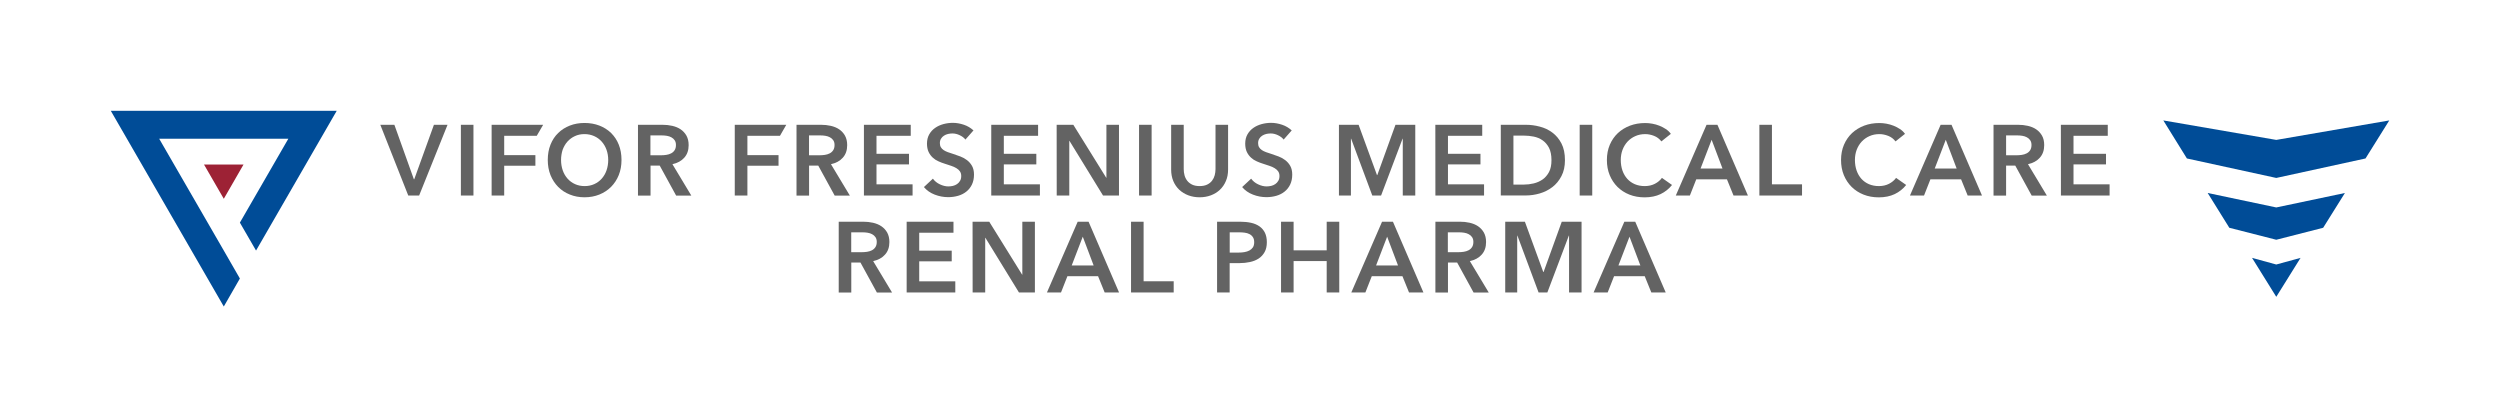 <?xml version="1.0" encoding="utf-8"?>
<!-- Generator: Adobe Illustrator 19.2.1, SVG Export Plug-In . SVG Version: 6.00 Build 0)  -->
<svg version="1.1" xmlns="http://www.w3.org/2000/svg" xmlns:xlink="http://www.w3.org/1999/xlink" x="0px" y="0px"
	 viewBox="0 0 3838.3 640.6" style="enable-background:new 0 0 3838.3 640.6;" xml:space="preserve">
<style type="text/css">
	.st0{fill:none;}
	.st1{fill:#1D1D1B;}
	.st2{fill:#636363;}
	.st3{fill:#004C97;}
	.st4{fill:#9D2235;}
</style>
<g id="Box_x5F_Clearspace_1_">
	<g id="Box_x5F_Clearspace">
		<rect y="0" class="st0" width="3838.3" height="640.6"/>
	</g>
</g>
<g id="Logo">
	<g id="Ebene_5">
		<path class="st1" d="M368.3,341.8"/>
		<g>
			<g>
				<path class="st2" d="M583.9,191.6h21.6l29.9,83.6h0.6l30.2-83.6h20.9l-43.6,108.6h-16.7L583.9,191.6z"/>
				<path class="st2" d="M707.6,191.6h19.3v108.6h-19.3V191.6z"/>
				<path class="st2" d="M841,245.6c0-8.7,1.4-16.5,4.2-23.5s6.7-13,11.8-17.9c5-4.9,11-8.7,17.9-11.4s14.4-4,22.5-4
					c8.2,0,15.8,1.3,22.8,4c6.9,2.7,12.9,6.4,18,11.4s9,10.9,11.8,17.9s4.2,14.9,4.2,23.5c0,8.5-1.4,16.2-4.2,23.2
					s-6.8,13-11.8,18.1c-5.1,5.1-11.1,9-18,11.8s-14.5,4.2-22.8,4.2c-8.1,0-15.7-1.4-22.5-4.2C868,296,862,292,857,287
					c-5-5.1-8.9-11.1-11.8-18.1C842.4,261.8,841,254.1,841,245.6z M861.4,245.6c0,5.8,0.9,11.2,2.6,16c1.7,4.9,4.2,9.1,7.4,12.7
					s7,6.4,11.5,8.4c4.4,2,9.3,3,14.7,3s10.3-1,14.7-3c4.5-2,8.3-4.8,11.5-8.4s5.7-7.8,7.4-12.7c1.7-4.9,2.6-10.2,2.6-16
					c0-5.6-0.9-10.8-2.6-15.6c-1.7-4.8-4.2-9-7.4-12.6s-7-6.4-11.5-8.4s-9.4-3.1-14.9-3.1s-10.4,1-14.8,3.1c-4.4,2-8.2,4.9-11.4,8.4
					c-3.2,3.6-5.6,7.8-7.4,12.6C862.3,234.8,861.4,240,861.4,245.6z"/>
				<path class="st2" d="M979.5,191.6h37.7c5.1,0,10.1,0.5,14.9,1.6c4.8,1.1,9.1,2.8,12.8,5.3c3.7,2.5,6.7,5.7,9,9.7
					c2.2,4,3.4,8.8,3.4,14.6c0,7.9-2.2,14.3-6.7,19.3c-4.4,5-10.5,8.3-18.2,10l29,48.2h-23.3l-25.2-46h-14.1v46h-19.3L979.5,191.6
					L979.5,191.6z M1014.6,238.4c2.8,0,5.5-0.2,8.3-0.6c2.8-0.4,5.2-1.2,7.4-2.3s4-2.7,5.4-4.8s2.1-4.8,2.1-8.1c0-3-0.7-5.4-2-7.3
					c-1.3-1.9-3-3.4-5.1-4.5c-2-1.1-4.4-1.9-7-2.3c-2.6-0.4-5.1-0.6-7.6-0.6h-17.5v30.5L1014.6,238.4L1014.6,238.4z"/>
				<path class="st2" d="M1222.9,191.6h37.7c5.1,0,10.1,0.5,14.9,1.6s9.1,2.8,12.8,5.3c3.7,2.5,6.7,5.7,9,9.7
					c2.2,4,3.4,8.8,3.4,14.6c0,7.9-2.2,14.3-6.7,19.3c-4.4,5-10.5,8.3-18.2,10l29,48.2h-23.3l-25.2-46h-14.1v46h-19.3L1222.9,191.6
					L1222.9,191.6z M1258.1,238.4c2.8,0,5.5-0.2,8.3-0.6c2.8-0.4,5.2-1.2,7.4-2.3c2.2-1.1,4-2.7,5.4-4.8s2.1-4.8,2.1-8.1
					c0-3-0.7-5.4-2-7.3c-1.3-1.9-3-3.4-5.1-4.5c-2-1.1-4.4-1.9-7-2.3c-2.6-0.4-5.1-0.6-7.6-0.6h-17.5v30.5L1258.1,238.4
					L1258.1,238.4z"/>
				<path class="st2" d="M1326.3,191.6h72v16.9h-52.6v27.6h49.9v16.3h-49.9V283h55.4v17.2h-74.7V191.6H1326.3z"/>
				<path class="st2" d="M1482.2,214.3c-2-2.7-4.9-4.9-8.7-6.7c-3.7-1.8-7.5-2.7-11.3-2.7c-2.3,0-4.5,0.3-6.8,0.8
					c-2.3,0.6-4.3,1.4-6.1,2.6c-1.8,1.2-3.4,2.7-4.5,4.6c-1.2,1.9-1.8,4.2-1.8,6.8c0,2.5,0.5,4.6,1.5,6.3s2.4,3.2,4.2,4.4
					c1.8,1.2,4,2.3,6.5,3.2c2.6,0.9,5.4,1.8,8.4,2.8c3.5,1.1,7.1,2.4,10.8,3.8c3.7,1.4,7.2,3.3,10.3,5.7c3.1,2.4,5.7,5.3,7.7,8.9
					c2,3.6,3,8,3,13.3c0,5.8-1.1,10.9-3.2,15.3c-2.1,4.3-5,8-8.6,10.8c-3.6,2.9-7.8,5-12.6,6.4c-4.8,1.4-9.9,2.1-15.2,2.1
					c-7.1,0-14-1.3-20.7-3.9c-6.8-2.6-12.3-6.5-16.6-11.6l13.8-12.9c2.7,3.7,6.2,6.6,10.7,8.7c4.4,2.1,8.8,3.2,13.1,3.2
					c2.2,0,4.5-0.3,6.9-0.8c2.4-0.6,4.5-1.5,6.4-2.8s3.4-3,4.6-5s1.8-4.5,1.8-7.4s-0.7-5.2-2-7.1s-3.1-3.5-5.4-4.9s-4.9-2.6-8-3.6
					s-6.3-2.1-9.7-3.2c-3.3-1-6.5-2.2-9.8-3.7c-3.3-1.4-6.2-3.3-8.8-5.7c-2.6-2.4-4.7-5.2-6.4-8.7c-1.6-3.4-2.5-7.7-2.5-12.8
					c0-5.5,1.2-10.3,3.5-14.3s5.3-7.3,9.1-9.9c3.7-2.6,8-4.5,12.7-5.8c4.8-1.3,9.6-1.9,14.5-1.9c5.5,0,11.1,1,16.8,2.9
					c5.7,1.9,10.6,4.9,14.8,8.7L1482.2,214.3z"/>
				<path class="st2" d="M1521.8,191.6h72v16.9h-52.6v27.6h49.9v16.3h-49.9V283h55.4v17.2h-74.7V191.6H1521.8z"/>
				<path class="st2" d="M1622.3,191.6h25.6l50.5,81.3h0.3v-81.3h19.3v108.6h-24.5l-51.5-83.9h-0.3v83.9h-19.3L1622.3,191.6
					L1622.3,191.6z"/>
				<path class="st2" d="M1748.8,191.6h19.3v108.6h-19.3V191.6z"/>
				<path class="st2" d="M1885.5,260.3c0,6.5-1.1,12.5-3.4,17.7c-2.2,5.3-5.3,9.7-9.2,13.4c-3.9,3.7-8.5,6.5-13.8,8.5
					s-11.1,3-17.3,3c-6.2,0-12-1-17.3-3s-9.9-4.8-13.9-8.5c-3.9-3.7-7-8.2-9.2-13.4c-2.2-5.3-3.3-11.2-3.3-17.7v-68.7h19.3v68
					c0,3.2,0.4,6.3,1.2,9.4c0.8,3.1,2.2,5.9,4.1,8.4s4.4,4.4,7.5,6c3.1,1.5,7,2.3,11.6,2.3s8.5-0.8,11.6-2.3s5.6-3.5,7.5-6
					s3.2-5.2,4.1-8.4c0.8-3.1,1.2-6.3,1.2-9.4v-68h19.3L1885.5,260.3L1885.5,260.3z"/>
				<path class="st2" d="M1970.8,214.3c-2-2.7-4.9-4.9-8.7-6.7c-3.7-1.8-7.5-2.7-11.3-2.7c-2.3,0-4.5,0.3-6.8,0.8
					c-2.2,0.6-4.3,1.4-6.1,2.6c-1.8,1.2-3.4,2.7-4.5,4.6c-1.2,1.9-1.8,4.2-1.8,6.8c0,2.5,0.5,4.6,1.5,6.3s2.4,3.2,4.2,4.4
					c1.8,1.2,4,2.3,6.5,3.2c2.6,0.9,5.4,1.8,8.4,2.8c3.5,1.1,7.1,2.4,10.8,3.8c3.7,1.4,7.2,3.3,10.3,5.7c3.1,2.4,5.7,5.3,7.7,8.9
					c2,3.6,3,8,3,13.3c0,5.8-1.1,10.9-3.2,15.3c-2.1,4.3-5,8-8.6,10.8c-3.6,2.9-7.8,5-12.6,6.4c-4.8,1.4-9.9,2.1-15.2,2.1
					c-7.1,0-14-1.3-20.7-3.9c-6.8-2.6-12.3-6.5-16.6-11.6l13.8-12.9c2.7,3.7,6.2,6.6,10.7,8.7c4.4,2.1,8.8,3.2,13.1,3.2
					c2.2,0,4.5-0.3,6.9-0.8c2.4-0.6,4.5-1.5,6.4-2.8s3.4-3,4.6-5s1.8-4.5,1.8-7.4s-0.7-5.2-2-7.1s-3.1-3.5-5.4-4.9s-4.9-2.6-8-3.6
					s-6.3-2.1-9.7-3.2c-3.3-1-6.5-2.2-9.8-3.7c-3.3-1.4-6.2-3.3-8.8-5.7c-2.6-2.4-4.7-5.2-6.4-8.7c-1.6-3.4-2.5-7.7-2.5-12.8
					c0-5.5,1.2-10.3,3.5-14.3s5.3-7.3,9.1-9.9c3.7-2.6,8-4.5,12.7-5.8c4.8-1.3,9.6-1.9,14.5-1.9c5.5,0,11.1,1,16.8,2.9
					c5.7,1.9,10.6,4.9,14.8,8.7L1970.8,214.3z"/>
				<path class="st2" d="M2055.7,191.6h30.2l28.2,77.2h0.5l27.9-77.2h30.4v108.6h-19.2v-87.3h-0.3l-33,87.3h-13.5l-32.5-87.3h-0.3
					v87.3h-18.4L2055.7,191.6L2055.7,191.6z"/>
				<path class="st2" d="M2203.7,191.6h72v16.9h-52.6v27.6h49.9v16.3h-49.9V283h55.4v17.2h-74.7L2203.7,191.6L2203.7,191.6z"/>
				<path class="st2" d="M2304.2,191.6h38.5c7.1,0,14.2,0.9,21.3,2.8c7.2,1.8,13.6,4.9,19.3,9.1c5.7,4.2,10.4,9.8,14,16.7
					s5.4,15.5,5.4,25.7c0,9.5-1.8,17.7-5.4,24.5c-3.6,6.9-8.2,12.5-14,16.9c-5.7,4.4-12.2,7.6-19.3,9.7c-7.2,2.1-14.3,3.1-21.3,3.1
					h-38.5V191.6z M2339.7,283.4c5,0,10-0.6,15-1.8c5-1.2,9.5-3.2,13.6-6c4-2.8,7.3-6.6,9.9-11.4c2.6-4.8,3.8-10.9,3.8-18.3
					c0-7.8-1.3-14.1-3.8-19c-2.6-4.9-5.9-8.7-9.9-11.5s-8.6-4.7-13.6-5.7s-10-1.5-15-1.5h-16.1v75.2L2339.7,283.4L2339.7,283.4z"/>
				<path class="st2" d="M2425.3,191.6h19.3v108.6h-19.3V191.6z"/>
				<path class="st2" d="M2550.7,217.1c-2.9-3.9-6.6-6.7-11.2-8.5c-4.6-1.8-9.1-2.7-13.5-2.7c-5.6,0-10.7,1-15.3,3.1
					c-4.6,2-8.6,4.9-11.9,8.4c-3.3,3.6-5.9,7.8-7.7,12.6s-2.7,10-2.7,15.6c0,5.9,0.9,11.4,2.6,16.3c1.7,4.9,4.2,9.1,7.4,12.7
					c3.2,3.5,7.1,6.3,11.6,8.2c4.5,1.9,9.6,2.9,15.2,2.9c5.8,0,11-1.2,15.5-3.5s8.1-5.3,10.9-9.1l15.5,10.9
					c-4.8,6-10.7,10.7-17.6,14c-7,3.3-15.1,5-24.4,5c-8.5,0-16.3-1.4-23.4-4.2c-7.1-2.8-13.2-6.8-18.3-11.8
					c-5.1-5.1-9.1-11.1-12-18.1s-4.3-14.8-4.3-23.2c0-8.7,1.5-16.5,4.5-23.5s7.2-13,12.4-17.9c5.3-4.9,11.5-8.7,18.6-11.4
					c7.2-2.7,14.9-4,23.3-4c3.5,0,7.1,0.3,10.9,1c3.8,0.7,7.4,1.7,10.9,3.1c3.5,1.4,6.8,3.1,9.8,5.1c3.1,2,5.7,4.5,7.8,7.4
					L2550.7,217.1z"/>
				<path class="st2" d="M2620.1,191.6h16.7l46.8,108.6h-22.1l-10.1-24.9h-47.1l-9.8,24.9h-21.6L2620.1,191.6z M2644.6,258.8
					l-16.7-44.2l-17,44.2H2644.6z"/>
				<path class="st2" d="M2701.2,191.6h19.3V283h46.2v17.2h-65.5V191.6z"/>
				<path class="st2" d="M2910.2,217.1c-2.9-3.9-6.6-6.7-11.2-8.5c-4.6-1.8-9.1-2.7-13.5-2.7c-5.6,0-10.7,1-15.3,3.1
					c-4.6,2-8.6,4.9-11.9,8.4c-3.3,3.6-5.9,7.8-7.7,12.6s-2.7,10-2.7,15.6c0,5.9,0.9,11.4,2.6,16.3c1.7,4.9,4.2,9.1,7.4,12.7
					c3.2,3.5,7.1,6.3,11.6,8.2c4.5,1.9,9.6,2.9,15.2,2.9c5.8,0,11-1.2,15.5-3.5s8.1-5.3,10.9-9.1l15.5,10.9
					c-4.8,6-10.7,10.7-17.6,14c-7,3.3-15.1,5-24.4,5c-8.5,0-16.3-1.4-23.4-4.2c-7.1-2.8-13.2-6.8-18.3-11.8
					c-5.1-5.1-9.1-11.1-12-18.1s-4.3-14.8-4.3-23.2c0-8.7,1.5-16.5,4.5-23.5s7.2-13,12.4-17.9c5.3-4.9,11.5-8.7,18.6-11.4
					c7.2-2.7,14.9-4,23.3-4c3.5,0,7.1,0.3,10.9,1c3.8,0.7,7.4,1.7,10.9,3.1c3.5,1.4,6.8,3.1,9.8,5.1c3.1,2,5.7,4.5,7.8,7.4
					L2910.2,217.1z"/>
				<path class="st2" d="M2979.5,191.6h16.7l46.8,108.6h-22l-10.1-24.9h-47.1l-9.8,24.9h-21.6L2979.5,191.6z M3004.1,258.8
					l-16.7-44.2l-17,44.2H3004.1z"/>
				<path class="st2" d="M3060.7,191.6h37.7c5.1,0,10.1,0.5,14.9,1.6c4.8,1.1,9.1,2.8,12.8,5.3s6.7,5.7,9,9.7s3.4,8.8,3.4,14.6
					c0,7.9-2.2,14.3-6.7,19.3c-4.4,5-10.5,8.3-18.2,10l29,48.2h-23.3l-25.2-46H3080v46h-19.3V191.6z M3095.8,238.4
					c2.8,0,5.5-0.2,8.3-0.6c2.8-0.4,5.2-1.2,7.4-2.3s4-2.7,5.4-4.8s2.1-4.8,2.1-8.1c0-3-0.7-5.4-2-7.3c-1.3-1.9-3-3.4-5.1-4.5
					c-2-1.1-4.4-1.9-7-2.3c-2.6-0.4-5.1-0.6-7.6-0.6H3080v30.5L3095.8,238.4L3095.8,238.4z"/>
				<path class="st2" d="M3164.1,191.6h72v16.9h-52.6v27.6h49.9v16.3h-49.9V283h55.4v17.2h-74.7L3164.1,191.6L3164.1,191.6z"/>
				<polygon class="st2" points="774.1,208.5 824.1,208.5 833.9,191.6 754.8,191.6 754.8,300.2 774.1,300.2 774.1,254.5 822,254.5 
					822,238.2 774.1,238.2 				"/>
				<polygon class="st2" points="1147.5,208.5 1197.5,208.5 1207.2,191.6 1128.1,191.6 1128.1,300.2 1147.5,300.2 1147.5,254.5 
					1195.3,254.5 1195.3,238.2 1147.5,238.2 				"/>
			</g>
			<g>
				<path class="st2" d="M1287.7,340.4h37.7c5.1,0,10.1,0.5,14.9,1.6s9.1,2.8,12.8,5.3c3.7,2.5,6.7,5.7,9,9.7
					c2.2,4,3.4,8.8,3.4,14.6c0,7.9-2.2,14.3-6.7,19.3c-4.4,5-10.5,8.3-18.2,10l29,48.2h-23.3l-25.2-46H1307v46h-19.3L1287.7,340.4
					L1287.7,340.4z M1322.9,387.2c2.8,0,5.5-0.2,8.3-0.6s5.2-1.2,7.4-2.3c2.2-1.1,4-2.7,5.4-4.8c1.4-2.1,2.1-4.8,2.1-8.1
					c0-3-0.7-5.4-2-7.3s-3-3.4-5.1-4.5c-2-1.1-4.4-1.9-7-2.3s-5.1-0.6-7.6-0.6h-17.5v30.5L1322.9,387.2L1322.9,387.2z"/>
				<path class="st2" d="M1391.9,340.4h72v16.9h-52.6v27.6h49.9v16.3h-49.9v30.7h55.4V449H1392V340.4H1391.9z"/>
				<path class="st2" d="M1493.2,340.4h25.6l50.5,81.3h0.3v-81.3h19.3V449h-24.5l-51.5-83.9h-0.3V449h-19.3L1493.2,340.4
					L1493.2,340.4z"/>
				<path class="st2" d="M1654.6,340.4h16.7l46.8,108.6H1696l-10.1-24.9h-47.1L1629,449h-21.6L1654.6,340.4z M1679.1,407.6
					l-16.7-44.2l-17,44.2H1679.1z"/>
				<path class="st2" d="M1736.5,340.4h19.3v91.4h46.2V449h-65.5V340.4z"/>
				<path class="st2" d="M1868.6,340.4h35.4c6.2,0,11.9,0.6,16.9,1.7s9.3,3,12.9,5.5c3.6,2.6,6.3,5.8,8.3,9.8
					c1.9,4,2.9,8.8,2.9,14.4c0,6-1.1,11.1-3.4,15.2s-5.3,7.4-9.1,9.9c-3.8,2.5-8.3,4.3-13.4,5.4s-10.5,1.7-16.3,1.7h-14.9v45h-19.3
					V340.4z M1901.4,387.8c3.2,0,6.2-0.2,9.1-0.7s5.4-1.3,7.7-2.5c2.2-1.2,4-2.8,5.4-4.8c1.3-2,2-4.7,2-8c0-3.2-0.7-5.8-2-7.7
					c-1.3-2-3.1-3.6-5.3-4.7c-2.2-1.1-4.7-1.9-7.5-2.2c-2.8-0.4-5.7-0.5-8.7-0.5H1888v31.1L1901.4,387.8L1901.4,387.8z"/>
				<path class="st2" d="M1966.8,340.4h19.3v43.9h50.8v-43.9h19.3V449h-19.3v-48.2h-50.8V449h-19.3V340.4z"/>
				<path class="st2" d="M2121.9,340.4h16.7l46.8,108.6h-22.1l-10.1-24.9h-47.1l-9.8,24.9h-21.6L2121.9,340.4z M2146.4,407.6
					l-16.7-44.2l-17,44.2H2146.4z"/>
				<path class="st2" d="M2203.8,340.4h37.7c5.1,0,10.1,0.5,14.9,1.6c4.8,1.1,9.1,2.8,12.8,5.3s6.7,5.7,9,9.7
					c2.2,4,3.4,8.8,3.4,14.6c0,7.9-2.2,14.3-6.7,19.3c-4.4,5-10.5,8.3-18.2,10l29,48.2h-23.3l-25.2-46h-14.1v46h-19.3L2203.8,340.4
					L2203.8,340.4z M2238.9,387.2c2.8,0,5.5-0.2,8.3-0.6s5.2-1.2,7.4-2.3c2.2-1.1,4-2.7,5.4-4.8c1.4-2.1,2.1-4.8,2.1-8.1
					c0-3-0.7-5.4-2-7.3s-3-3.4-5.1-4.5c-2-1.1-4.4-1.9-7-2.3s-5.1-0.6-7.6-0.6h-17.5v30.5L2238.9,387.2L2238.9,387.2z"/>
				<path class="st2" d="M2311,340.4h30.2l28.2,77.2h0.5l27.9-77.2h30.4V449H2409v-87.3h-0.3l-33,87.3h-13.5l-32.5-87.3h-0.3V449
					H2311V340.4z"/>
				<path class="st2" d="M2493.9,340.4h16.7l46.8,108.6h-22.1l-10.1-24.9h-47.1l-9.8,24.9h-21.6L2493.9,340.4z M2518.5,407.6
					l-16.7-44.2l-17,44.2H2518.5z"/>
			</g>
		</g>
		<g>
			<polygon class="st3" points="3494.8,214.8 3321.4,184.9 3357.6,243.3 3494.8,273.2 3631.8,243.3 3668.3,184.9 			"/>
			<polygon class="st3" points="3494.8,455.7 3532.1,395.9 3494.8,406.1 3457.6,395.9 			"/>
			<polygon class="st3" points="3389.5,296.3 3494.8,318.5 3600.2,296.3 3566.8,349.7 3494.8,368.1 3422.7,349.7 			"/>
		</g>
		<polygon class="st3" points="343.6,384.7 244.4,213 442.7,213 368.3,341.8 393.1,384.7 517,170.1 170.1,170.1 343.6,470.6 
			368.3,427.6 		"/>
		<polygon class="st4" points="373.9,252.6 343.6,305.2 313.2,252.6 		"/>
	</g>
</g>
</svg>
